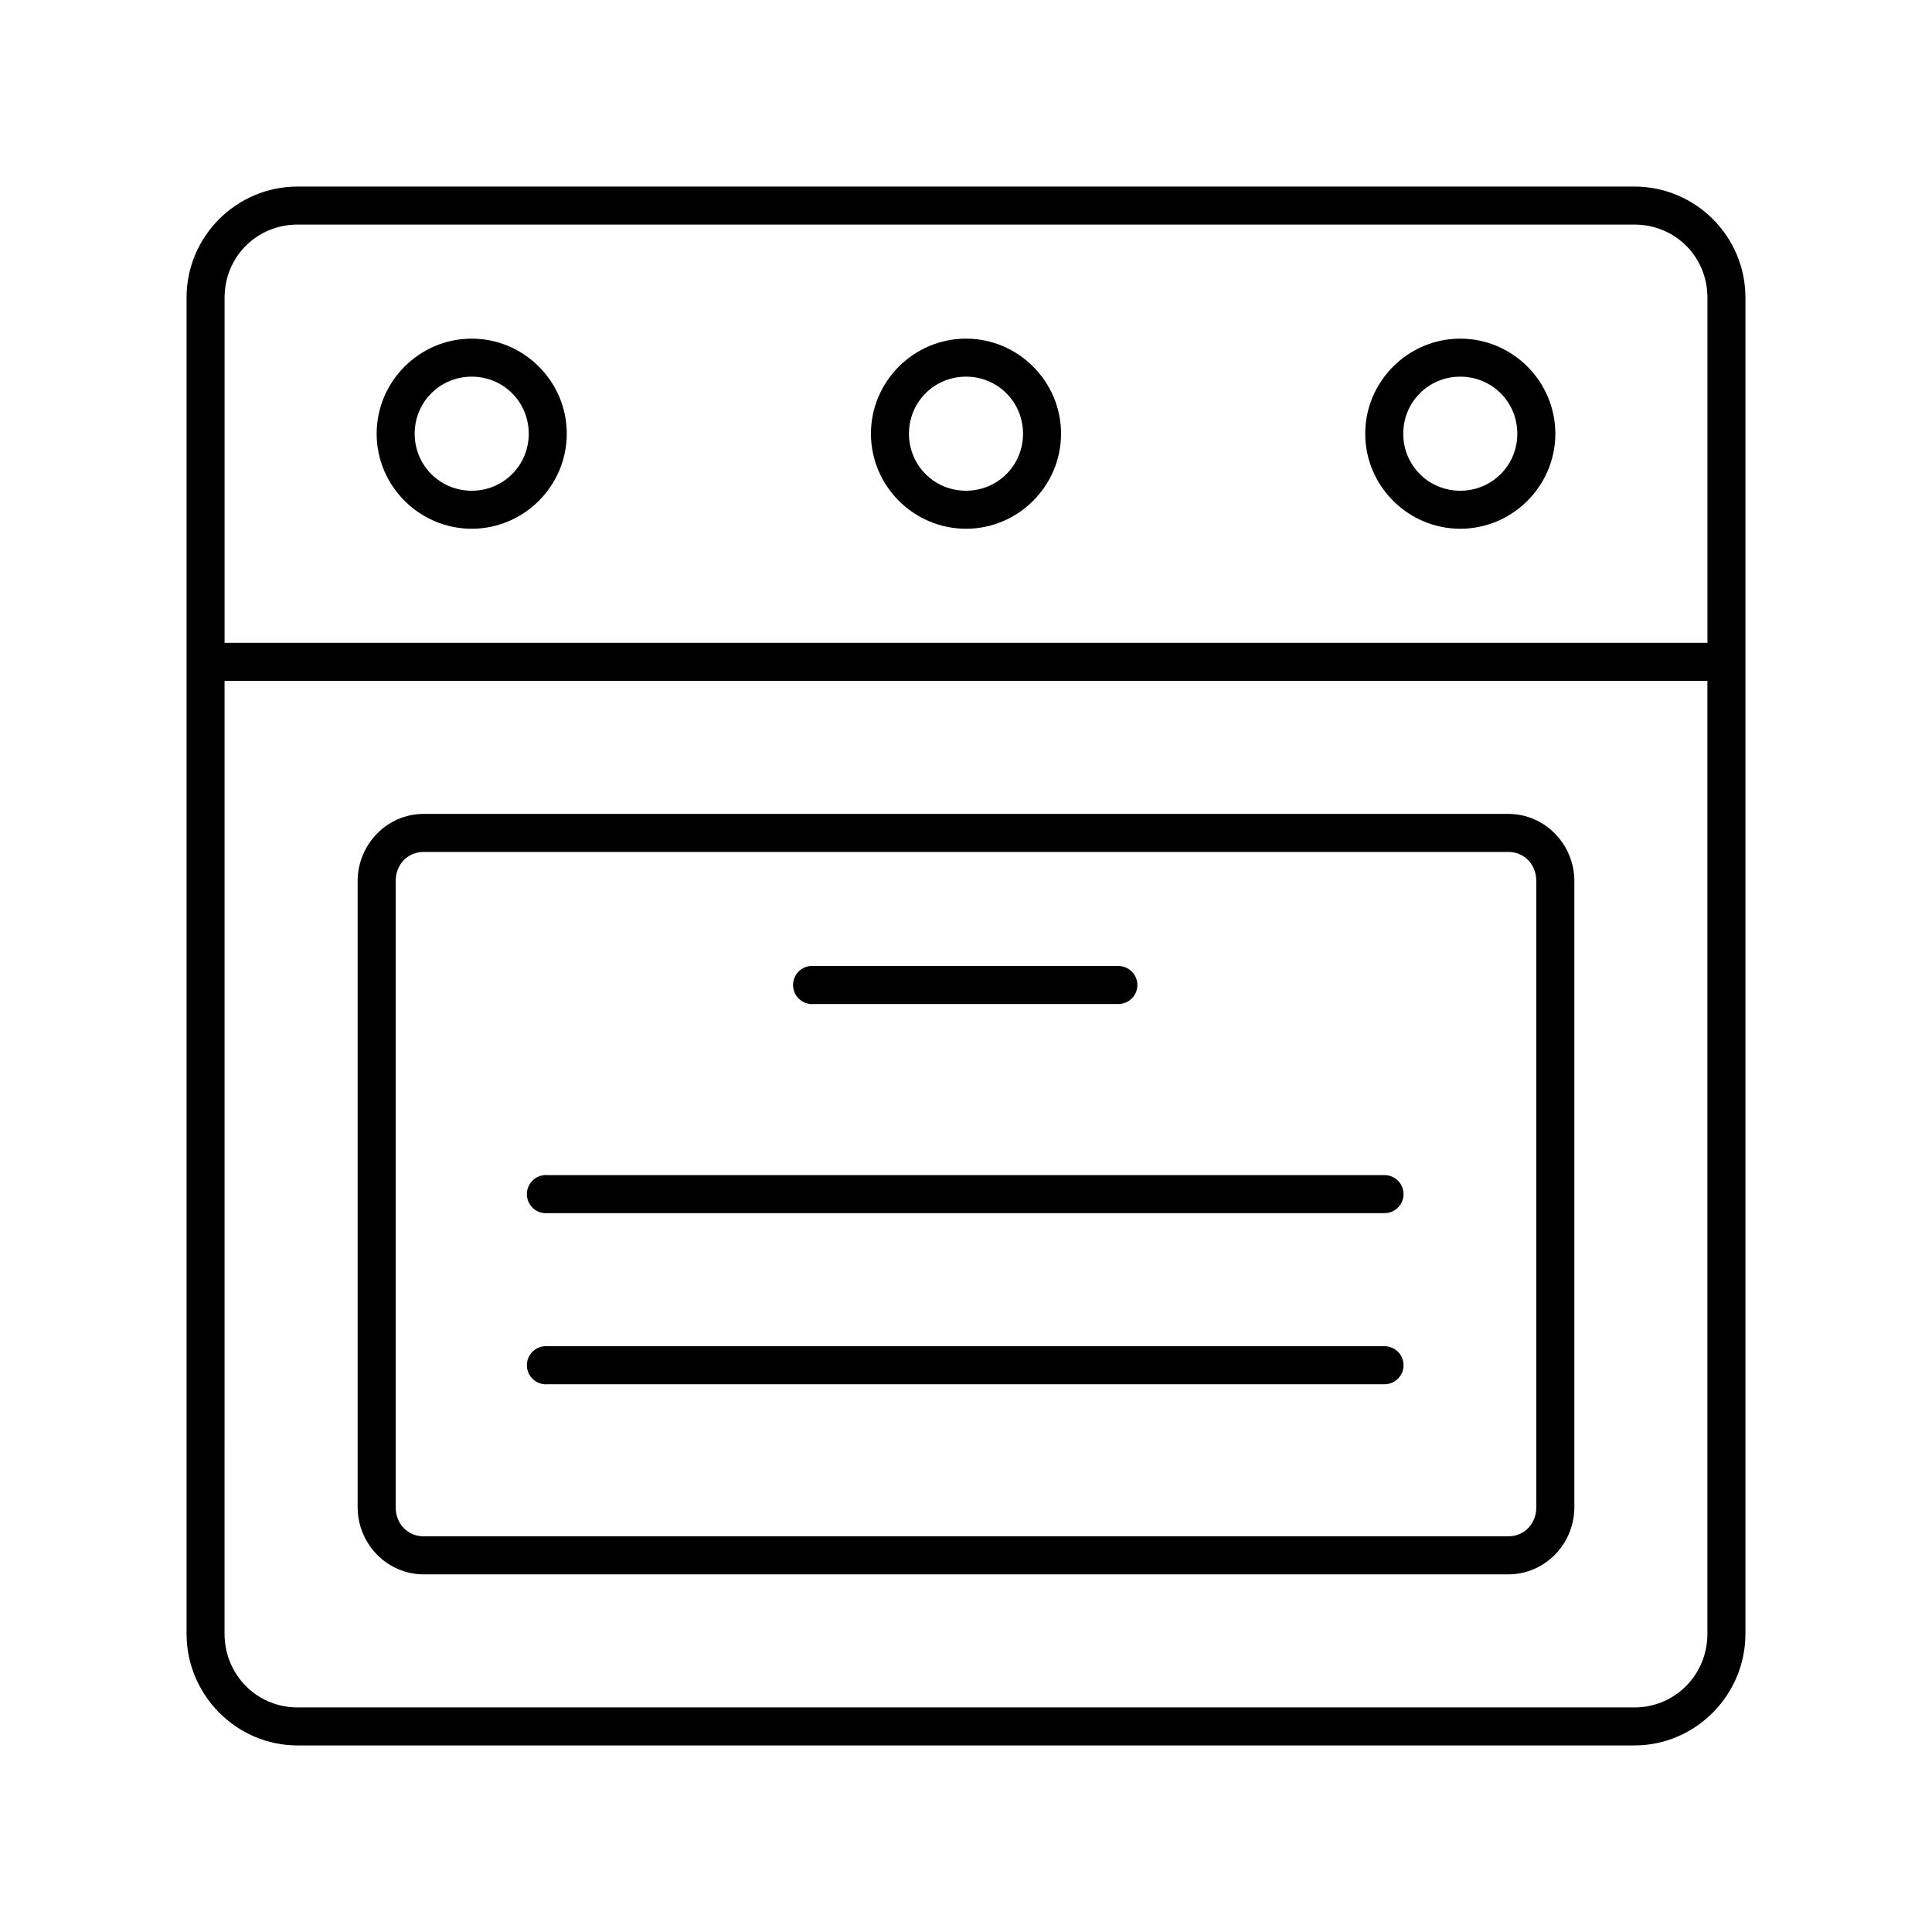 <?xml version="1.0" encoding="UTF-8"?>
<!-- Uploaded to: SVG Repo, www.svgrepo.com, Generator: SVG Repo Mixer Tools -->
<svg fill="#000000" width="800px" height="800px" version="1.1" viewBox="144 144 512 512" xmlns="http://www.w3.org/2000/svg">
 <path d="m222.88 193.44c-16.238 0-29.441 13.203-29.441 29.441v354.08c0 16.238 13.203 29.598 29.441 29.598h354.24c16.238 0 29.441-13.359 29.441-29.598v-354.08c0-16.238-13.203-29.441-29.441-29.441zm0 10.074h354.24c10.832 0 19.367 8.539 19.367 19.367v91.473h-392.97v-91.473c0-10.828 8.539-19.367 19.367-19.367zm46.129 30.23c-13.852 0-25.191 11.336-25.191 25.191 0 13.852 11.34 25.188 25.191 25.188 13.852 0 25.191-11.336 25.191-25.188 0-13.855-11.34-25.191-25.191-25.191zm130.99 0c-13.855 0-25.191 11.336-25.191 25.191 0 13.852 11.336 25.188 25.191 25.188 13.852 0 25.188-11.336 25.188-25.188 0-13.855-11.336-25.191-25.188-25.191zm130.99 0c-13.852 0-25.191 11.336-25.191 25.191 0 13.852 11.34 25.188 25.191 25.188 13.852 0 25.191-11.336 25.191-25.188 0-13.855-11.34-25.191-25.191-25.191zm-261.98 10.074c8.406 0 15.113 6.707 15.113 15.117 0 8.406-6.707 15.113-15.113 15.113s-15.113-6.707-15.113-15.113c0-8.41 6.707-15.117 15.113-15.117zm130.99 0c8.406 0 15.113 6.707 15.113 15.117 0 8.406-6.707 15.113-15.113 15.113-8.41 0-15.117-6.707-15.117-15.113 0-8.41 6.707-15.117 15.117-15.117zm130.99 0c8.406 0 15.113 6.707 15.113 15.117 0 8.406-6.707 15.113-15.113 15.113s-15.113-6.707-15.113-15.113c0-8.41 6.707-15.117 15.113-15.117zm-327.48 80.609h392.97v252.54c0 10.828-8.535 19.523-19.367 19.523h-354.24c-10.828 0-19.367-8.695-19.367-19.523zm52.742 35.27c-9.684 0-17.473 8.07-17.473 17.789v165.94c0 9.719 7.789 17.793 17.473 17.793h287.49c9.684 0 17.477-8.074 17.477-17.793v-165.94c0-9.719-7.793-17.789-17.477-17.789zm0 10.074h287.49c4.16 0 7.398 3.293 7.398 7.715v165.94c0 4.426-3.238 7.715-7.398 7.715h-287.49c-4.156 0-7.398-3.289-7.398-7.715v-165.94c0-4.422 3.242-7.715 7.398-7.715zm102.5 30.23c-2.785 0.258-4.828 2.727-4.566 5.508 0.262 2.785 2.727 4.828 5.512 4.566h80.609c1.348 0.02 2.648-0.504 3.606-1.449 0.961-0.949 1.504-2.238 1.504-3.59 0-1.348-0.543-2.641-1.504-3.586-0.957-0.949-2.258-1.469-3.606-1.449h-80.609c-0.316-0.031-0.633-0.031-0.945 0zm-70.535 55.418c-2.781 0.262-4.824 2.727-4.566 5.512 0.262 2.781 2.731 4.824 5.512 4.562h221.68c1.348 0.02 2.648-0.5 3.609-1.449 0.961-0.945 1.5-2.238 1.5-3.586 0-1.352-0.539-2.641-1.5-3.59-0.961-0.945-2.262-1.469-3.609-1.449h-221.68c-0.312-0.031-0.629-0.031-0.945 0zm0 45.344c-2.781 0.258-4.824 2.727-4.566 5.508 0.262 2.785 2.731 4.828 5.512 4.566h221.68c1.348 0.02 2.648-0.504 3.609-1.449 0.961-0.945 1.5-2.238 1.5-3.59 0-1.348-0.539-2.641-1.5-3.586-0.961-0.945-2.262-1.469-3.609-1.449h-221.68c-0.312-0.031-0.629-0.031-0.945 0z"/>
</svg>